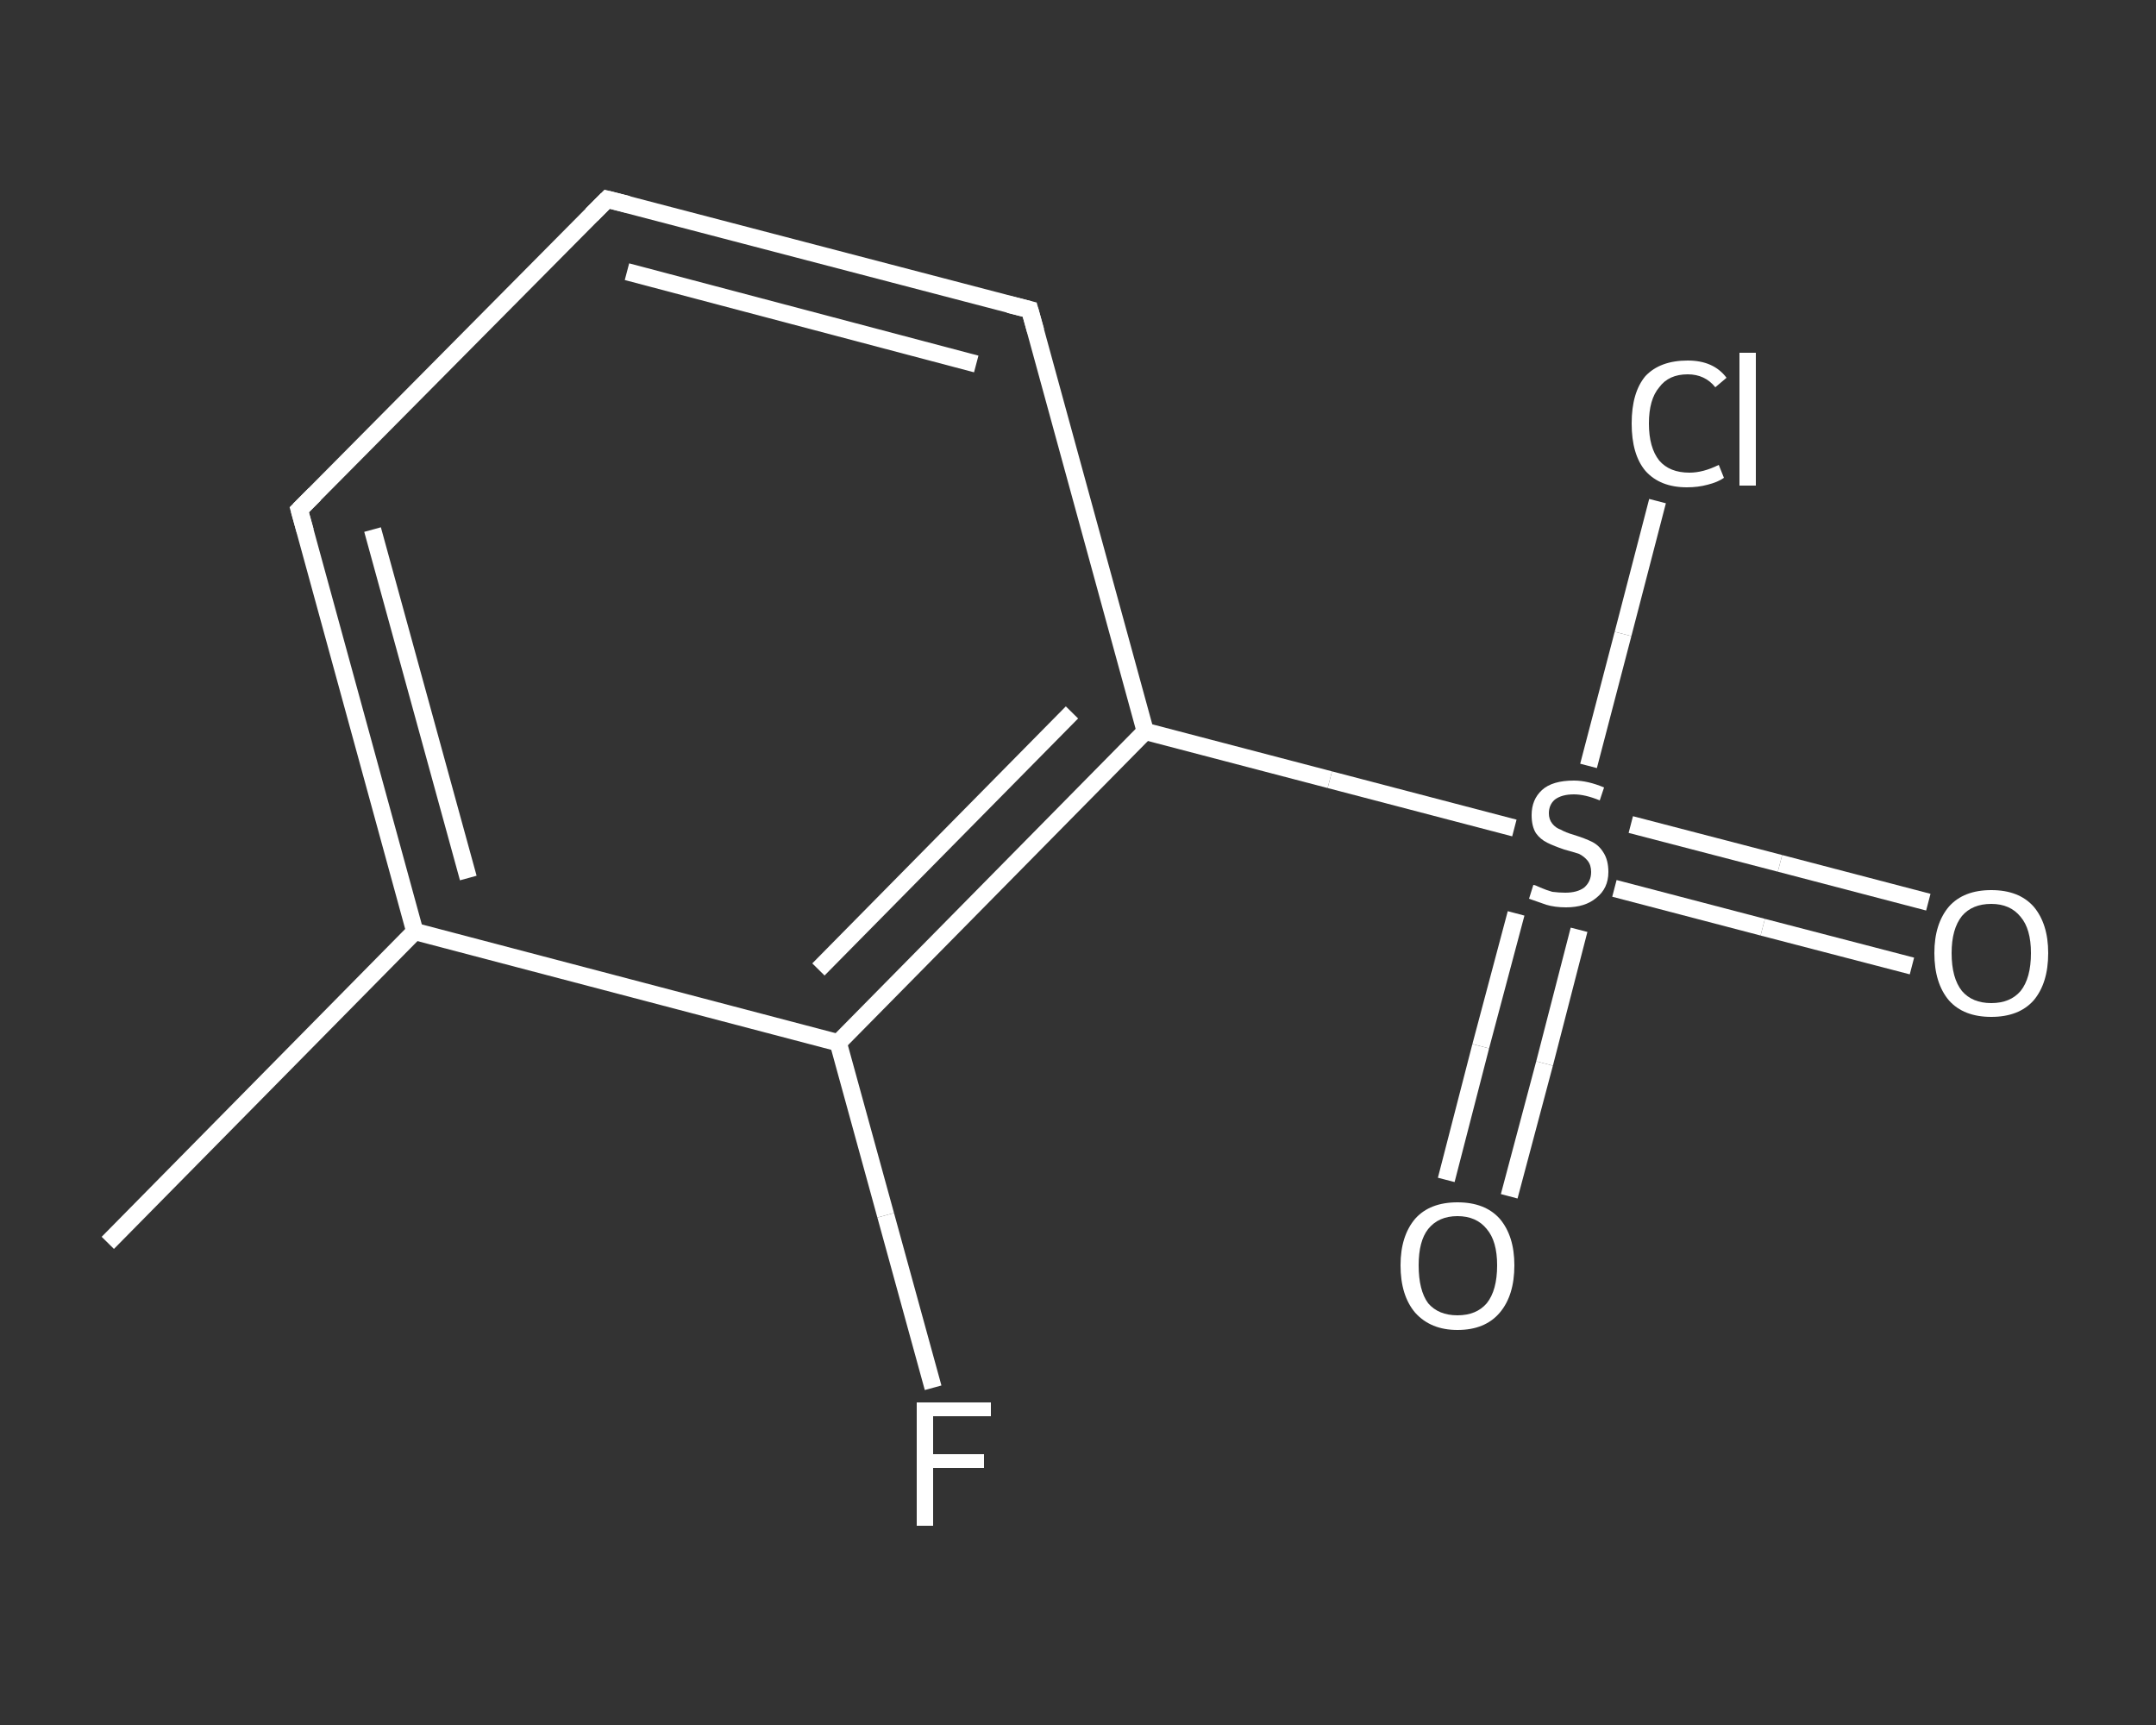 <?xml version='1.0' encoding='iso-8859-1'?>
<svg version='1.1' baseProfile='full'
              xmlns='http://www.w3.org/2000/svg'
                      xmlns:rdkit='http://www.rdkit.org/xml'
                      xmlns:xlink='http://www.w3.org/1999/xlink'
                  xml:space='preserve'
width='250px' height='200px' viewBox='0 0 250 200'>
<rect x="0" y="0" width="250" height="200" fill="#333333" stroke="none"/>
<!-- END OF HEADER -->
<rect style='opacity:1.0;fill:transparent;stroke:none' width='250.0' height='200.0' x='0.0' y='0.0'> </rect>
<path class='bond-0 atom-0 atom-1' d='M 12.5,144.1 L 48.1,108.0' style='fill:none;fill-rule:evenodd;stroke:#FFFFFF;stroke-width:2.0px;stroke-linecap:butt;stroke-linejoin:miter;stroke-opacity:1' />
<path class='bond-1 atom-1 atom-2' d='M 48.1,108.0 L 34.7,59.1' style='fill:none;fill-rule:evenodd;stroke:#FFFFFF;stroke-width:2.0px;stroke-linecap:butt;stroke-linejoin:miter;stroke-opacity:1' />
<path class='bond-1 atom-1 atom-2' d='M 54.3,101.8 L 43.2,61.4' style='fill:none;fill-rule:evenodd;stroke:#FFFFFF;stroke-width:2.0px;stroke-linecap:butt;stroke-linejoin:miter;stroke-opacity:1' />
<path class='bond-2 atom-2 atom-3' d='M 34.7,59.1 L 70.4,23.1' style='fill:none;fill-rule:evenodd;stroke:#FFFFFF;stroke-width:2.0px;stroke-linecap:butt;stroke-linejoin:miter;stroke-opacity:1' />
<path class='bond-3 atom-3 atom-4' d='M 70.4,23.1 L 119.4,35.9' style='fill:none;fill-rule:evenodd;stroke:#FFFFFF;stroke-width:2.0px;stroke-linecap:butt;stroke-linejoin:miter;stroke-opacity:1' />
<path class='bond-3 atom-3 atom-4' d='M 72.7,31.5 L 113.2,42.2' style='fill:none;fill-rule:evenodd;stroke:#FFFFFF;stroke-width:2.0px;stroke-linecap:butt;stroke-linejoin:miter;stroke-opacity:1' />
<path class='bond-4 atom-4 atom-5' d='M 119.4,35.9 L 132.8,84.8' style='fill:none;fill-rule:evenodd;stroke:#FFFFFF;stroke-width:2.0px;stroke-linecap:butt;stroke-linejoin:miter;stroke-opacity:1' />
<path class='bond-5 atom-5 atom-6' d='M 132.8,84.8 L 154.2,90.4' style='fill:none;fill-rule:evenodd;stroke:#FFFFFF;stroke-width:2.0px;stroke-linecap:butt;stroke-linejoin:miter;stroke-opacity:1' />
<path class='bond-5 atom-5 atom-6' d='M 154.2,90.4 L 175.6,96.0' style='fill:none;fill-rule:evenodd;stroke:#FFFFFF;stroke-width:2.0px;stroke-linecap:butt;stroke-linejoin:miter;stroke-opacity:1' />
<path class='bond-6 atom-6 atom-7' d='M 187.2,103.0 L 204.4,107.5' style='fill:none;fill-rule:evenodd;stroke:#FFFFFF;stroke-width:2.0px;stroke-linecap:butt;stroke-linejoin:miter;stroke-opacity:1' />
<path class='bond-6 atom-6 atom-7' d='M 204.4,107.5 L 221.7,112.0' style='fill:none;fill-rule:evenodd;stroke:#FFFFFF;stroke-width:2.0px;stroke-linecap:butt;stroke-linejoin:miter;stroke-opacity:1' />
<path class='bond-6 atom-6 atom-7' d='M 189.1,95.6 L 206.4,100.1' style='fill:none;fill-rule:evenodd;stroke:#FFFFFF;stroke-width:2.0px;stroke-linecap:butt;stroke-linejoin:miter;stroke-opacity:1' />
<path class='bond-6 atom-6 atom-7' d='M 206.4,100.1 L 223.6,104.6' style='fill:none;fill-rule:evenodd;stroke:#FFFFFF;stroke-width:2.0px;stroke-linecap:butt;stroke-linejoin:miter;stroke-opacity:1' />
<path class='bond-7 atom-6 atom-8' d='M 175.8,105.9 L 171.7,121.3' style='fill:none;fill-rule:evenodd;stroke:#FFFFFF;stroke-width:2.0px;stroke-linecap:butt;stroke-linejoin:miter;stroke-opacity:1' />
<path class='bond-7 atom-6 atom-8' d='M 171.7,121.3 L 167.7,136.8' style='fill:none;fill-rule:evenodd;stroke:#FFFFFF;stroke-width:2.0px;stroke-linecap:butt;stroke-linejoin:miter;stroke-opacity:1' />
<path class='bond-7 atom-6 atom-8' d='M 183.1,107.8 L 179.1,123.3' style='fill:none;fill-rule:evenodd;stroke:#FFFFFF;stroke-width:2.0px;stroke-linecap:butt;stroke-linejoin:miter;stroke-opacity:1' />
<path class='bond-7 atom-6 atom-8' d='M 179.1,123.3 L 175.0,138.7' style='fill:none;fill-rule:evenodd;stroke:#FFFFFF;stroke-width:2.0px;stroke-linecap:butt;stroke-linejoin:miter;stroke-opacity:1' />
<path class='bond-8 atom-6 atom-9' d='M 184.2,88.8 L 188.2,73.5' style='fill:none;fill-rule:evenodd;stroke:#FFFFFF;stroke-width:2.0px;stroke-linecap:butt;stroke-linejoin:miter;stroke-opacity:1' />
<path class='bond-8 atom-6 atom-9' d='M 188.2,73.5 L 192.2,58.1' style='fill:none;fill-rule:evenodd;stroke:#FFFFFF;stroke-width:2.0px;stroke-linecap:butt;stroke-linejoin:miter;stroke-opacity:1' />
<path class='bond-9 atom-5 atom-10' d='M 132.8,84.8 L 97.2,120.9' style='fill:none;fill-rule:evenodd;stroke:#FFFFFF;stroke-width:2.0px;stroke-linecap:butt;stroke-linejoin:miter;stroke-opacity:1' />
<path class='bond-9 atom-5 atom-10' d='M 124.3,82.6 L 94.9,112.4' style='fill:none;fill-rule:evenodd;stroke:#FFFFFF;stroke-width:2.0px;stroke-linecap:butt;stroke-linejoin:miter;stroke-opacity:1' />
<path class='bond-10 atom-10 atom-11' d='M 97.2,120.9 L 102.7,140.9' style='fill:none;fill-rule:evenodd;stroke:#FFFFFF;stroke-width:2.0px;stroke-linecap:butt;stroke-linejoin:miter;stroke-opacity:1' />
<path class='bond-10 atom-10 atom-11' d='M 102.7,140.9 L 108.2,160.9' style='fill:none;fill-rule:evenodd;stroke:#FFFFFF;stroke-width:2.0px;stroke-linecap:butt;stroke-linejoin:miter;stroke-opacity:1' />
<path class='bond-11 atom-10 atom-1' d='M 97.2,120.9 L 48.1,108.0' style='fill:none;fill-rule:evenodd;stroke:#FFFFFF;stroke-width:2.0px;stroke-linecap:butt;stroke-linejoin:miter;stroke-opacity:1' />
<path d='M 35.4,61.6 L 34.7,59.1 L 36.5,57.3' style='fill:none;stroke:#FFFFFF;stroke-width:2.0px;stroke-linecap:butt;stroke-linejoin:miter;stroke-opacity:1;' />
<path d='M 68.6,24.9 L 70.4,23.1 L 72.8,23.7' style='fill:none;stroke:#FFFFFF;stroke-width:2.0px;stroke-linecap:butt;stroke-linejoin:miter;stroke-opacity:1;' />
<path d='M 117.0,35.3 L 119.4,35.9 L 120.1,38.4' style='fill:none;stroke:#FFFFFF;stroke-width:2.0px;stroke-linecap:butt;stroke-linejoin:miter;stroke-opacity:1;' />
<path class='atom-6' d='M 177.8 102.6
Q 178.0 102.6, 178.6 102.9
Q 179.3 103.2, 180.0 103.4
Q 180.8 103.5, 181.5 103.5
Q 182.9 103.5, 183.7 102.9
Q 184.5 102.2, 184.5 101.1
Q 184.5 100.3, 184.1 99.8
Q 183.7 99.3, 183.1 99.0
Q 182.5 98.8, 181.4 98.5
Q 180.2 98.1, 179.4 97.7
Q 178.6 97.3, 178.1 96.6
Q 177.6 95.8, 177.6 94.5
Q 177.6 92.7, 178.8 91.6
Q 180.0 90.5, 182.5 90.5
Q 184.1 90.5, 186.0 91.3
L 185.5 92.8
Q 183.8 92.1, 182.5 92.1
Q 181.1 92.1, 180.3 92.7
Q 179.6 93.3, 179.6 94.3
Q 179.6 95.0, 180.0 95.5
Q 180.4 96.0, 181.0 96.2
Q 181.5 96.5, 182.5 96.8
Q 183.8 97.2, 184.6 97.6
Q 185.4 98.0, 185.9 98.8
Q 186.5 99.7, 186.5 101.1
Q 186.5 103.0, 185.1 104.1
Q 183.8 105.2, 181.6 105.2
Q 180.3 105.2, 179.3 104.9
Q 178.4 104.6, 177.3 104.2
L 177.8 102.6
' fill='#FFFFFF'/>
<path class='atom-7' d='M 224.3 110.5
Q 224.3 107.1, 226.0 105.1
Q 227.7 103.2, 230.9 103.2
Q 234.1 103.2, 235.8 105.1
Q 237.5 107.1, 237.5 110.5
Q 237.5 114.0, 235.8 116.0
Q 234.1 117.9, 230.9 117.9
Q 227.7 117.9, 226.0 116.0
Q 224.3 114.0, 224.3 110.5
M 230.9 116.3
Q 233.1 116.3, 234.3 114.9
Q 235.5 113.4, 235.5 110.5
Q 235.5 107.7, 234.3 106.3
Q 233.1 104.8, 230.9 104.8
Q 228.7 104.8, 227.5 106.2
Q 226.3 107.7, 226.3 110.5
Q 226.3 113.4, 227.5 114.9
Q 228.7 116.3, 230.9 116.3
' fill='#FFFFFF'/>
<path class='atom-8' d='M 162.4 146.7
Q 162.4 143.3, 164.1 141.3
Q 165.8 139.4, 169.0 139.4
Q 172.2 139.4, 173.9 141.3
Q 175.6 143.3, 175.6 146.7
Q 175.6 150.2, 173.9 152.2
Q 172.2 154.2, 169.0 154.2
Q 165.9 154.2, 164.1 152.2
Q 162.4 150.2, 162.4 146.7
M 169.0 152.5
Q 171.2 152.5, 172.4 151.1
Q 173.6 149.6, 173.6 146.7
Q 173.6 143.9, 172.4 142.5
Q 171.2 141.0, 169.0 141.0
Q 166.8 141.0, 165.6 142.5
Q 164.5 143.9, 164.5 146.7
Q 164.5 149.6, 165.6 151.1
Q 166.8 152.5, 169.0 152.5
' fill='#FFFFFF'/>
<path class='atom-9' d='M 189.2 49.1
Q 189.2 45.5, 190.8 43.6
Q 192.5 41.8, 195.7 41.8
Q 198.7 41.8, 200.2 43.8
L 198.9 44.9
Q 197.7 43.4, 195.7 43.4
Q 193.5 43.4, 192.4 44.9
Q 191.2 46.3, 191.2 49.1
Q 191.2 51.9, 192.4 53.4
Q 193.6 54.8, 195.9 54.8
Q 197.5 54.8, 199.3 53.9
L 199.9 55.4
Q 199.2 55.9, 198.0 56.2
Q 196.9 56.5, 195.6 56.5
Q 192.5 56.5, 190.8 54.6
Q 189.2 52.7, 189.2 49.1
' fill='#FFFFFF'/>
<path class='atom-9' d='M 201.7 40.9
L 203.6 40.9
L 203.6 56.3
L 201.7 56.3
L 201.7 40.9
' fill='#FFFFFF'/>
<path class='atom-11' d='M 106.3 162.6
L 114.9 162.6
L 114.9 164.2
L 108.2 164.2
L 108.2 168.6
L 114.1 168.6
L 114.1 170.2
L 108.2 170.2
L 108.2 176.9
L 106.3 176.9
L 106.3 162.6
' fill='#FFFFFF'/>
</svg>
